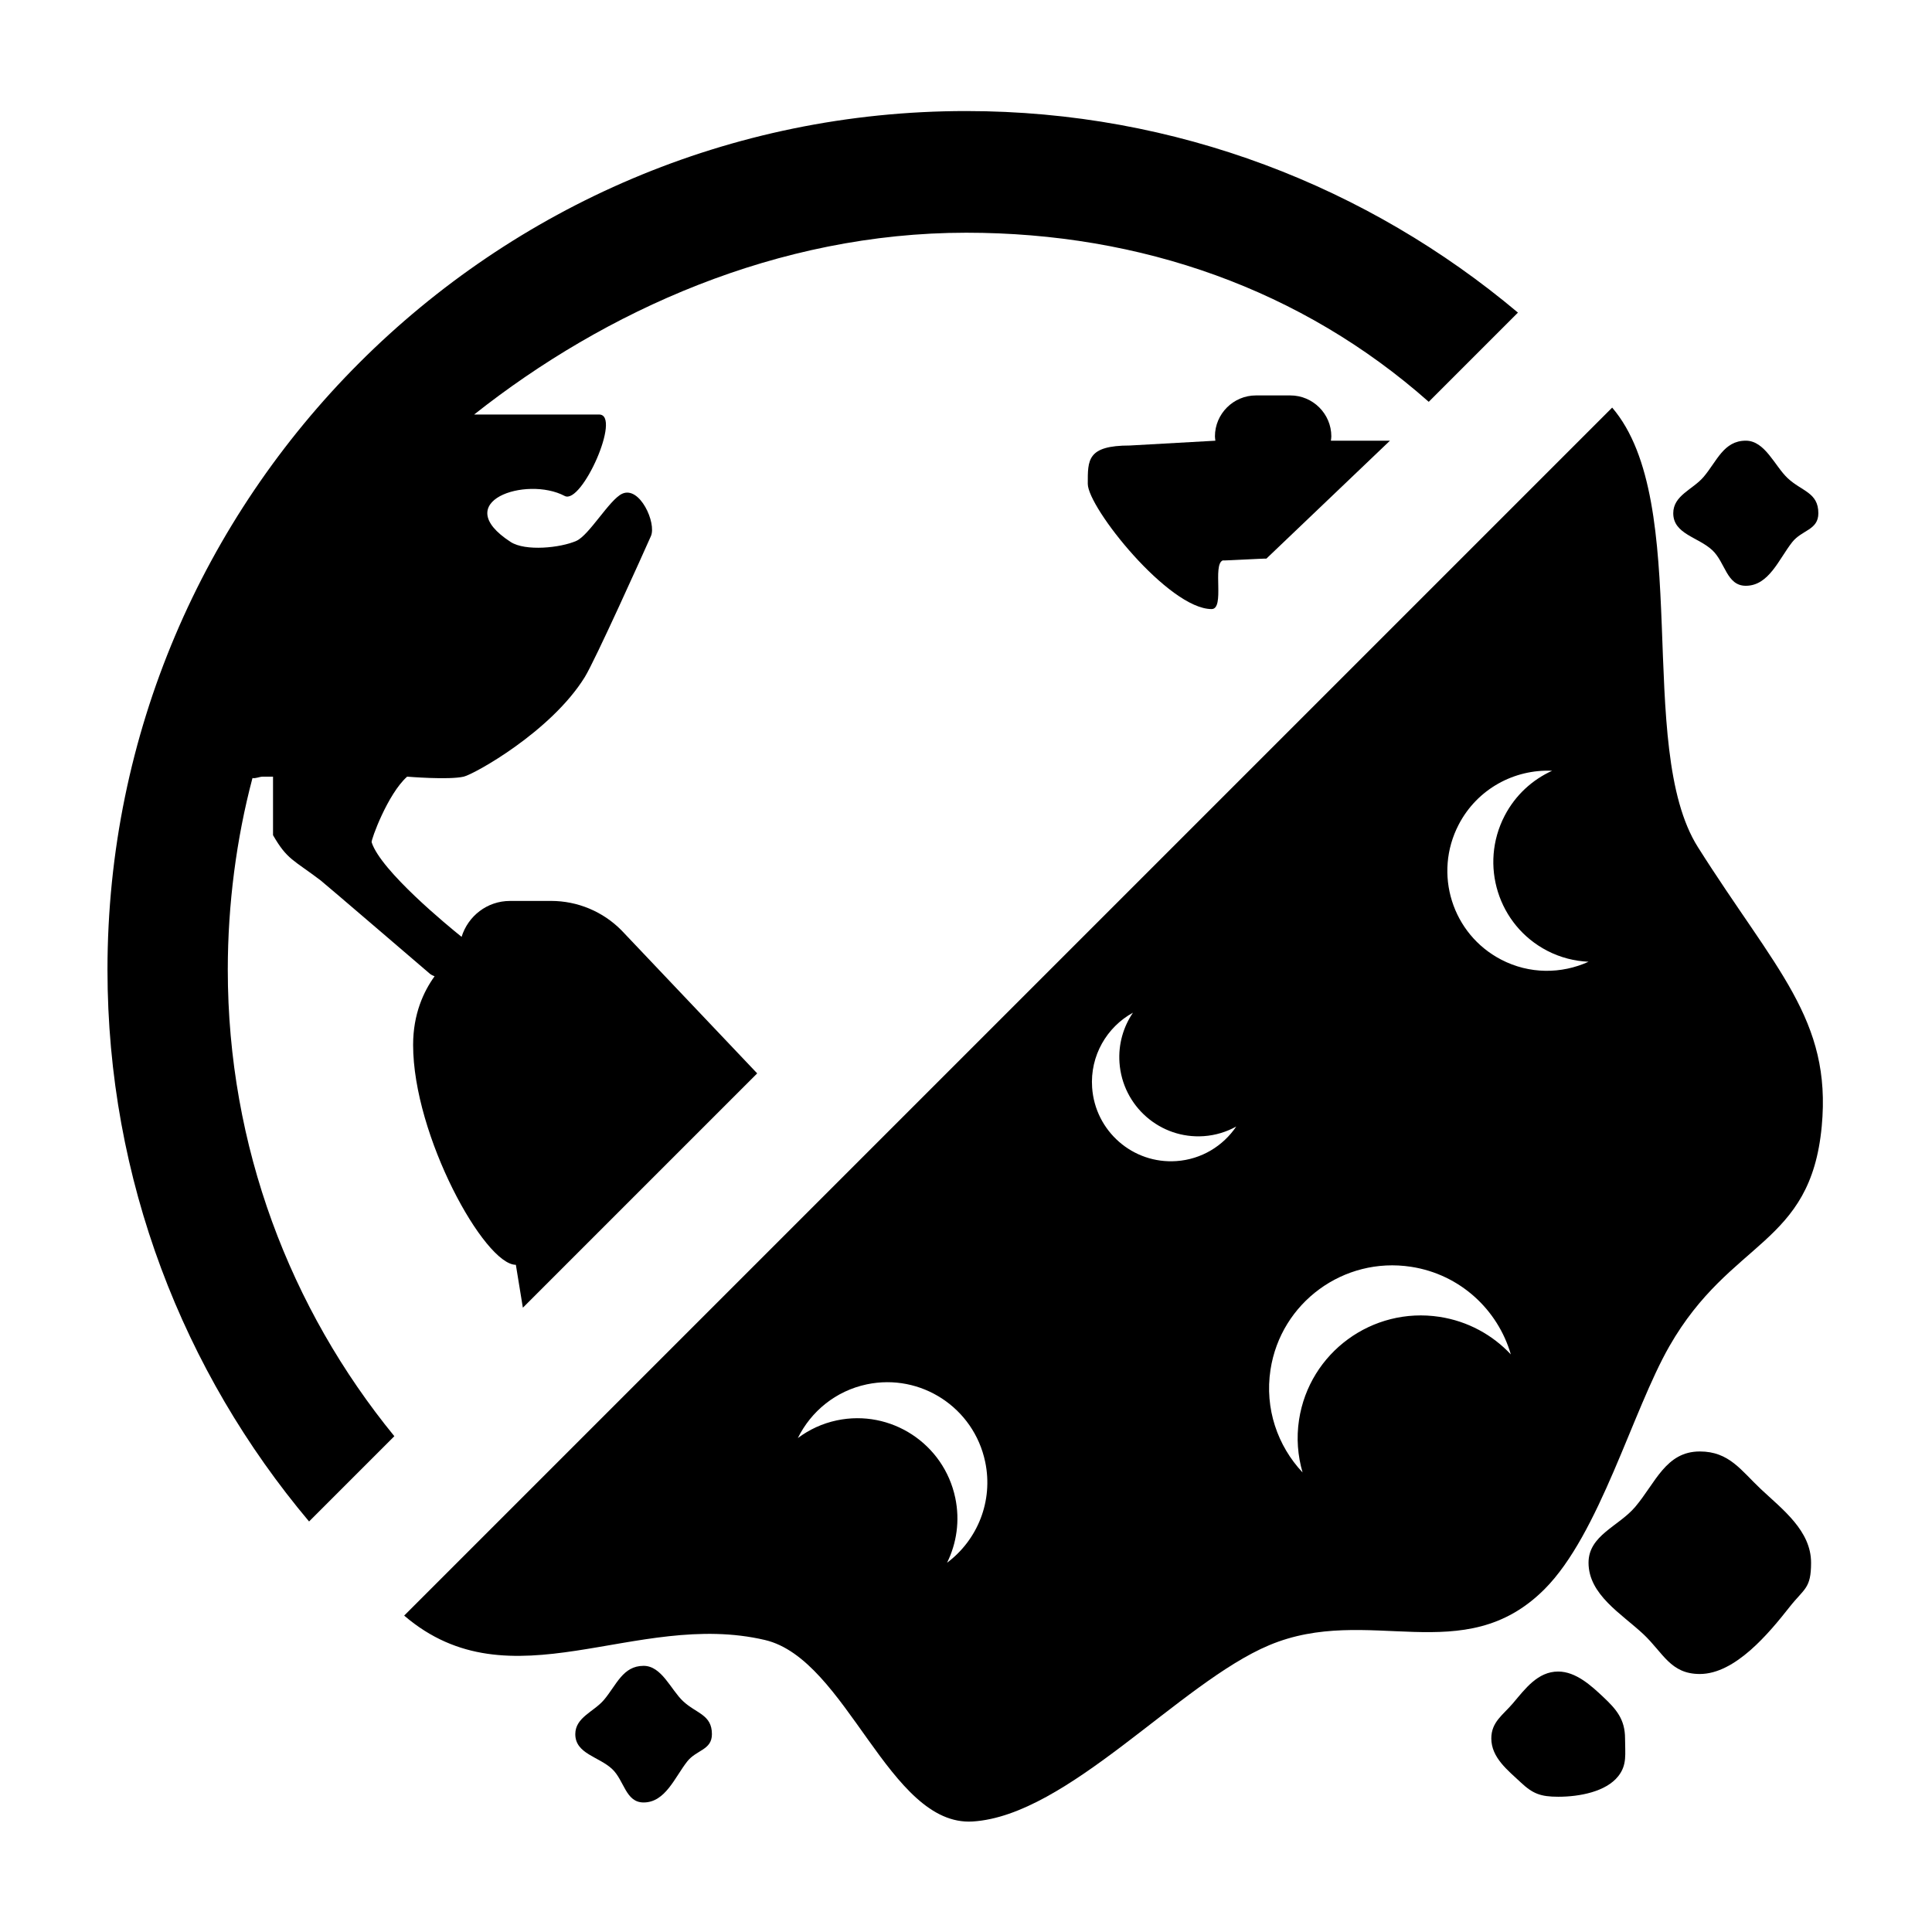 <?xml version="1.0" encoding="UTF-8"?>
<!-- Uploaded to: SVG Repo, www.svgrepo.com, Generator: SVG Repo Mixer Tools -->
<svg fill="#000000" width="800px" height="800px" version="1.1" viewBox="144 144 512 512" xmlns="http://www.w3.org/2000/svg">
 <g>
  <path d="m496.7 260.79c0.039-0.383 0.117-0.75 0.117-1.145 0-5.969-4.883-10.852-10.852-10.852h-9.141c-5.969 0-10.852 4.883-10.852 10.852 0 0.395 0.074 0.762 0.117 1.145l-22.66 1.273c-11.355 0-11.156 3.84-11.156 10.152s21.453 33.195 32.809 33.195c3.57 0 0.191-11.703 2.938-12.887 0.418 0.07 11.16-0.551 11.586-0.48l32.742-31.25h-15.648z"/>
  <path d="m290.03 382.76h-10.887c-6.055 0-11.113 4.019-12.816 9.516-3.457-2.777-21.387-17.457-23.84-25.066-0.191-0.598 4.258-12.82 9.41-17.391 0 0 11.008 0.926 15 0 2.75-0.641 23.141-11.926 32.086-26.398 2.719-4.402 15.426-32.613 17.516-37.348 1.523-3.449-2.957-13.418-7.648-11.211-3.356 1.582-8.715 10.973-12.105 12.473-4.242 1.875-13.531 2.812-17.422 0.289-16.5-10.715 4.144-17.562 14.328-12.188 4.516 2.387 15.164-21.582 9.125-21.582h-33.125c34.648-27.418 80.348-48.18 130.4-48.18 46.387 0 89.004 15.086 122.58 44.812l23.641-23.641c-39.582-33.281-90.574-53.414-146.22-53.414-125.48 0-227.57 102.09-227.57 227.57 0 55.641 20.133 106.64 53.426 146.21l22.598-22.598c-27.57-33.727-44.141-76.766-44.141-123.61 0-17.336 2.293-34.797 6.543-50.812 0.898 0.172 1.809-0.367 2.75-0.367h2.695v15.508c3.758 6.516 5.332 6.457 12.625 11.992 0.891 0.676 28.742 24.562 28.742 24.562 0.348 0.348 0.855 0.613 1.449 0.836-2.906 4.031-5.691 10.004-5.691 18.191 0 23.992 18.895 58.277 27.23 58.277l1.855 11.367 62.098-62.098-35.945-37.891c-4.93-5-11.66-7.812-18.684-7.812z"/>
  <path d="m325.01 594.82c-3.238-3.043-5.652-9.355-10.445-9.355-5.535 0-7.199 5.117-10.523 9.035-2.676 3.152-7.582 4.609-7.582 9.07 0 5.211 6.238 5.934 9.758 9.234 3.238 3.039 3.559 8.867 8.344 8.867 5.773 0 8.258-6.676 11.574-10.883 2.43-3.078 6.531-2.992 6.531-7.219 0-5.203-4.141-5.445-7.656-8.75z"/>
  <path d="m571.24 252.02-320.13 320.13c28.312 24.27 61.238-1.602 95.617 6.469 21.77 5.109 32.848 49.484 55.055 48.094 25.195-1.578 54.898-36.77 78.543-46.707 26.32-11.07 51.539 6.602 72.977-14.844 14.594-14.598 23.324-47.328 33.105-64.406 16.305-28.457 37.395-26.527 40.371-58.262 2.664-28.383-12.207-41.398-32.812-73.988-16.836-26.629-1.137-91.297-22.727-116.49zm-176.26 306.12c2.535-5.144 3.449-11.133 2.176-17.191-3.012-14.348-17.059-23.543-31.371-20.539-3.883 0.816-7.367 2.465-10.348 4.695 3.473-7.047 10.004-12.5 18.277-14.238 14.312-3.008 28.359 6.188 31.371 20.539 2.195 10.461-2.086 20.746-10.105 26.734zm60.777-106.44c-11.539 0.801-21.531-7.93-22.332-19.492-0.586-8.43 3.891-16.016 10.82-19.836-2.543 3.754-3.91 8.348-3.57 13.227 0.801 11.562 10.801 20.293 22.332 19.492 3.129-0.215 6.035-1.129 8.613-2.551-3.484 5.144-9.191 8.703-15.863 9.16zm69.75 41.281c-17.844-2.734-34.52 9.477-37.246 27.277-0.742 4.828-0.344 9.559 0.934 13.961-6.625-7.055-10.078-16.938-8.5-27.23 2.727-17.801 19.402-30.012 37.246-27.277 13.004 1.996 23.008 11.387 26.441 23.215-4.836-5.144-11.348-8.789-18.875-9.945zm16.312-94.676c-12.977-6.746-18.016-22.758-11.254-35.77 4.926-9.48 14.762-14.723 24.758-14.273-5.219 2.371-9.723 6.43-12.574 11.914-6.762 13.008-1.723 29.023 11.25 35.77 3.523 1.828 7.262 2.762 10.984 2.926-7.16 3.258-15.664 3.336-23.164-0.566z"/>
  <path d="m610.67 538.65c-5.273-4.957-8.395-9.996-16.203-9.996-9.02 0-11.73 8.34-17.141 14.711-4.363 5.141-12.348 7.508-12.348 14.777 0 8.484 8.781 13.543 14.52 18.918 5.273 4.949 7.168 10.566 14.969 10.566 9.402 0 18.359-10.867 23.758-17.719 3.953-5.019 5.727-4.883 5.727-11.77 0.004-8.473-7.555-14.113-13.281-19.488z"/>
  <path d="m568.87 593.71c-3.168-2.977-7.246-6.734-11.934-6.734-5.422 0-8.742 4.578-11.996 8.414-2.621 3.09-5.727 4.938-5.727 9.305 0 5.098 4.379 8.449 7.828 11.684 3.168 2.973 5.238 3.777 9.926 3.777 5.648 0 12.652-1.34 15.895-5.457 2.379-3.019 1.793-5.871 1.793-10.004-0.004-5.09-2.348-7.75-5.785-10.984z"/>
  <path d="m617.75 270.72c-3.441-3.231-6-9.934-11.094-9.934-5.879 0-7.648 5.438-11.176 9.594-2.84 3.352-8.051 4.891-8.051 9.633 0 5.531 6.625 6.301 10.363 9.809 3.438 3.223 3.777 9.418 8.863 9.418 6.133 0 8.77-7.09 12.293-11.559 2.578-3.269 6.934-3.18 6.934-7.668-0.004-5.531-4.402-5.789-8.133-9.293z"/>
 </g>
</svg>